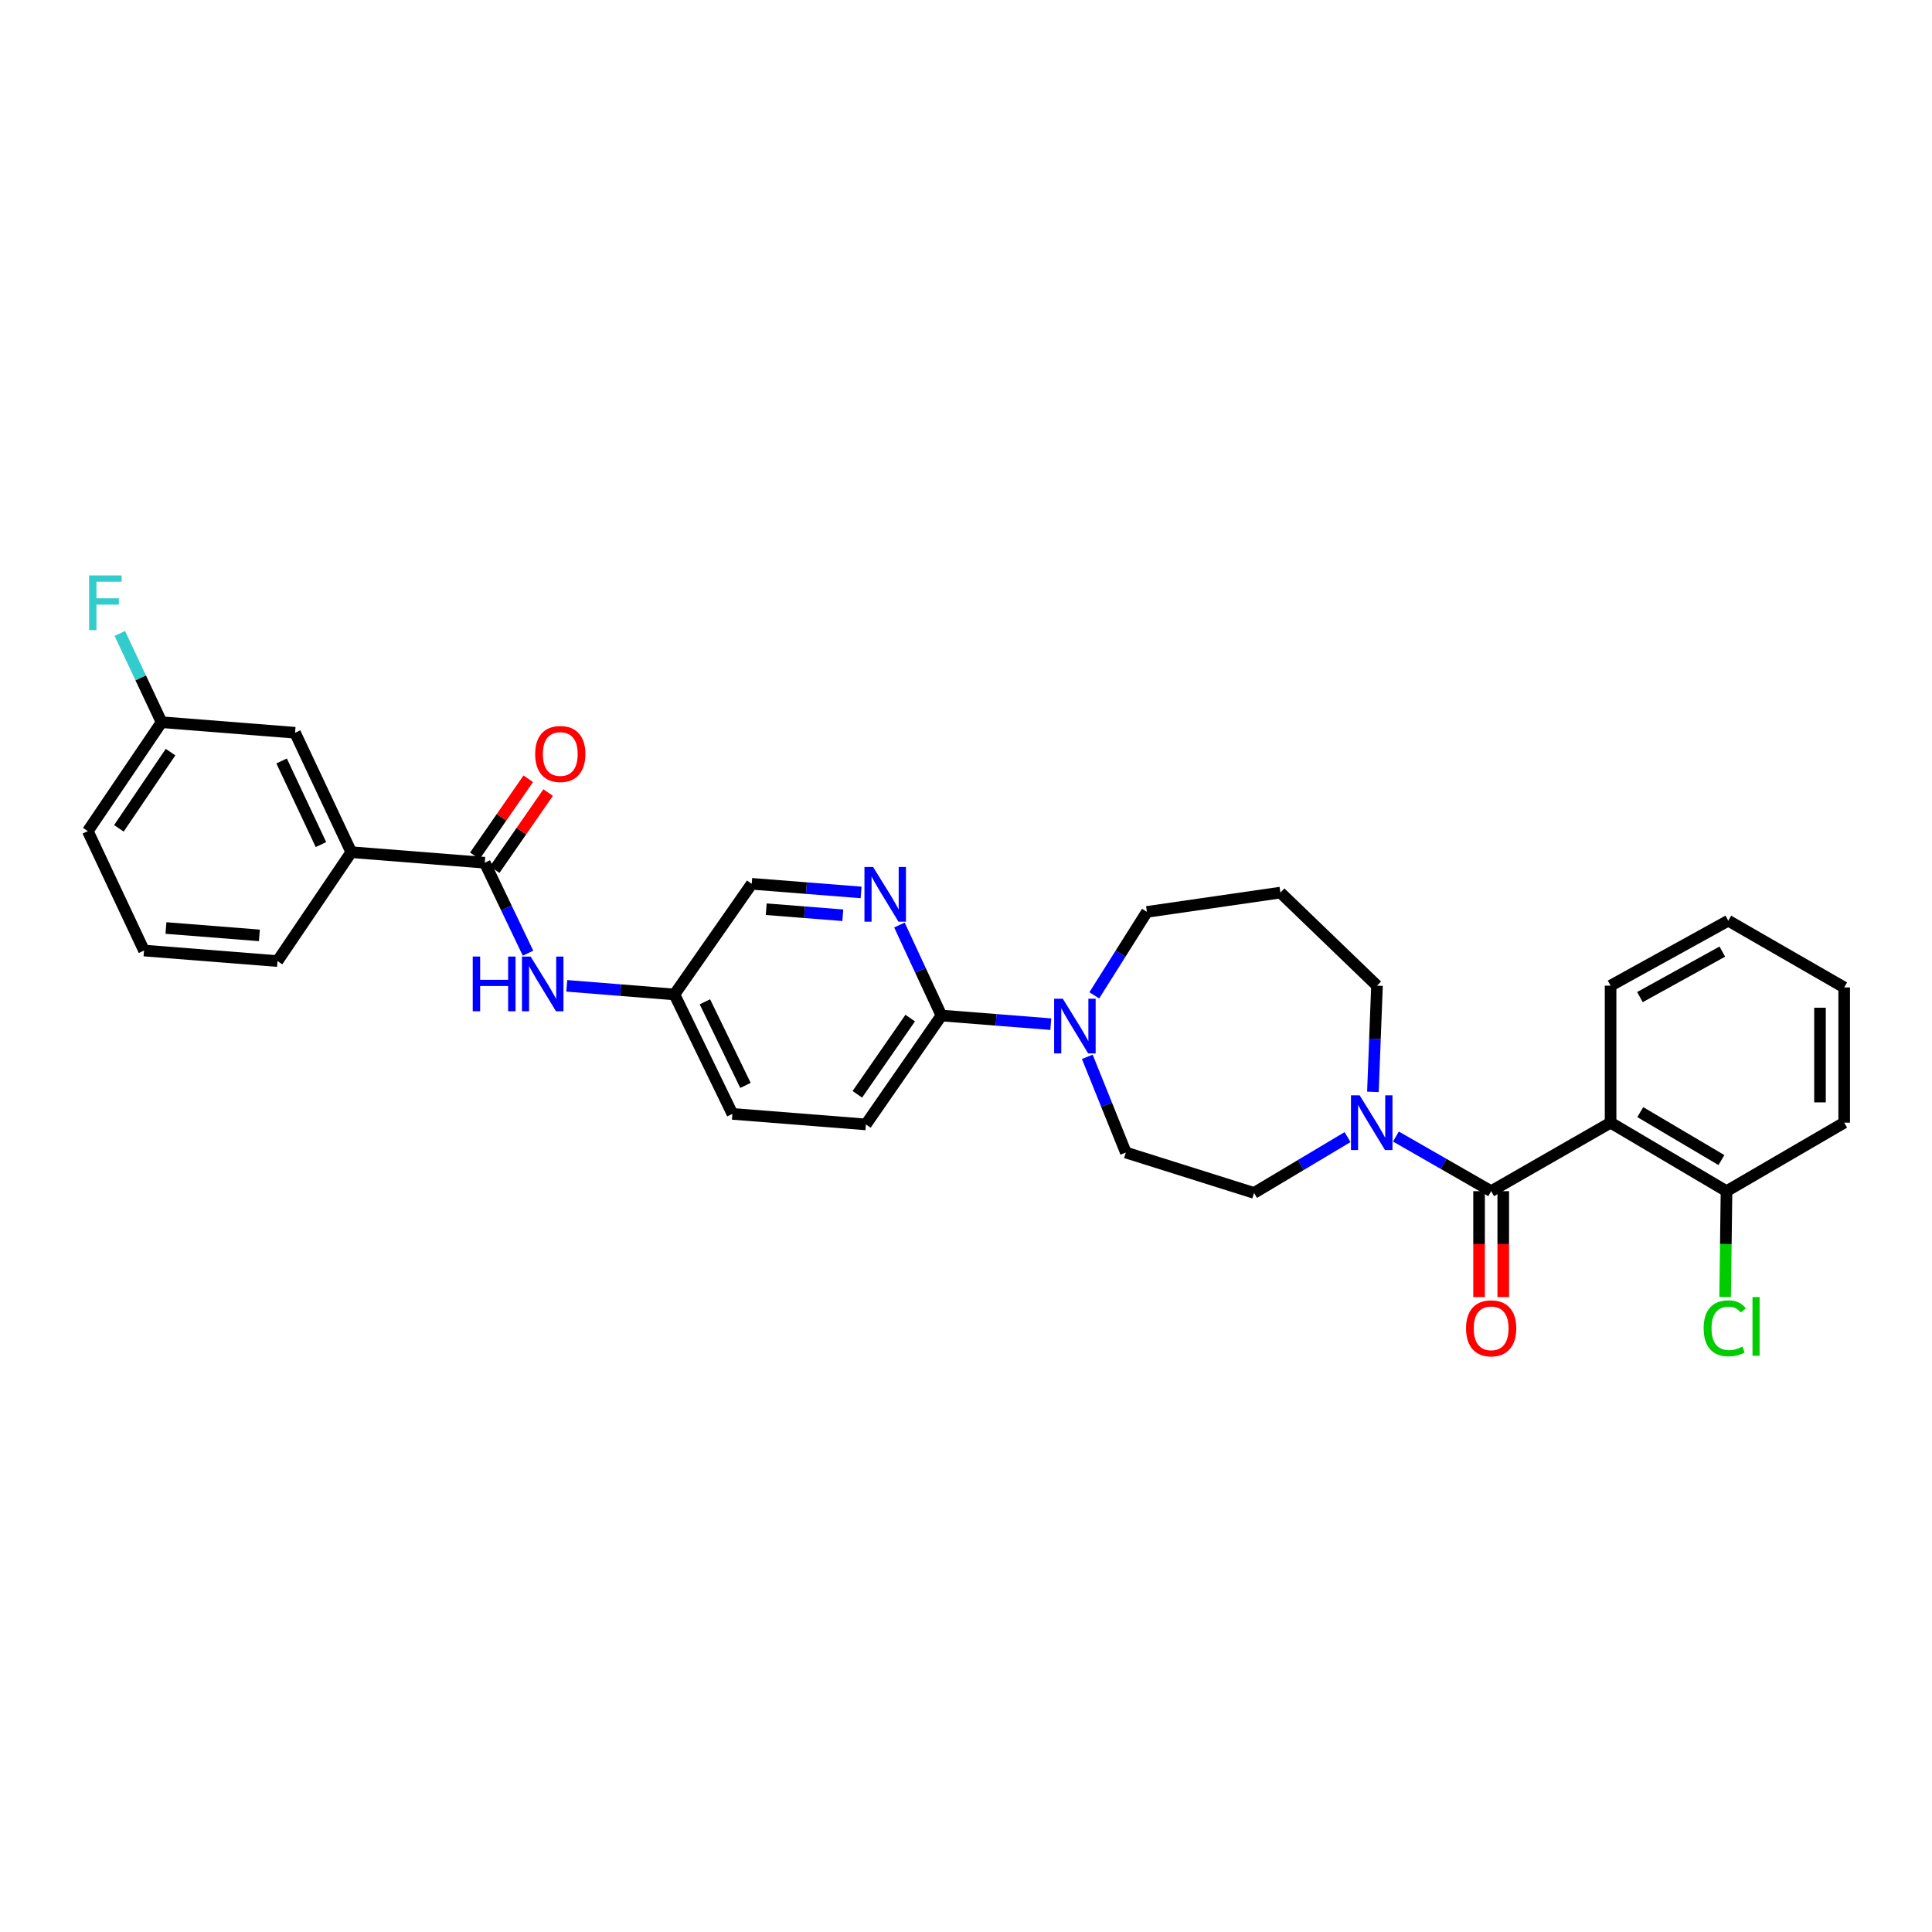<?xml version='1.0' encoding='iso-8859-1'?>
<svg version='1.1' baseProfile='full'
              xmlns='http://www.w3.org/2000/svg'
                      xmlns:rdkit='http://www.rdkit.org/xml'
                      xmlns:xlink='http://www.w3.org/1999/xlink'
                  xml:space='preserve'
width='1000px' height='1000px' viewBox='0 0 1000 1000'>
<!-- END OF HEADER -->
<rect style='opacity:1.0;fill:#FFFFFF;stroke:none' width='1000' height='1000' x='0' y='0'> </rect>
<path class='bond-0' d='M 833.638,581.088 L 893.639,616.546' style='fill:none;fill-rule:evenodd;stroke:#000000;stroke-width:6px;stroke-linecap:butt;stroke-linejoin:miter;stroke-opacity:1' />
<path class='bond-0' d='M 849.007,575.629 L 891.008,600.449' style='fill:none;fill-rule:evenodd;stroke:#000000;stroke-width:6px;stroke-linecap:butt;stroke-linejoin:miter;stroke-opacity:1' />
<path class='bond-1' d='M 833.638,581.088 L 833.638,510.181' style='fill:none;fill-rule:evenodd;stroke:#000000;stroke-width:6px;stroke-linecap:butt;stroke-linejoin:miter;stroke-opacity:1' />
<path class='bond-2' d='M 833.638,581.088 L 771.82,616.546' style='fill:none;fill-rule:evenodd;stroke:#000000;stroke-width:6px;stroke-linecap:butt;stroke-linejoin:miter;stroke-opacity:1' />
<path class='bond-3' d='M 710.616,565.154 L 711.673,537.668' style='fill:none;fill-rule:evenodd;stroke:#0000FF;stroke-width:6px;stroke-linecap:butt;stroke-linejoin:miter;stroke-opacity:1' />
<path class='bond-3' d='M 711.673,537.668 L 712.73,510.181' style='fill:none;fill-rule:evenodd;stroke:#000000;stroke-width:6px;stroke-linecap:butt;stroke-linejoin:miter;stroke-opacity:1' />
<path class='bond-4' d='M 722.525,588.271 L 747.173,602.408' style='fill:none;fill-rule:evenodd;stroke:#0000FF;stroke-width:6px;stroke-linecap:butt;stroke-linejoin:miter;stroke-opacity:1' />
<path class='bond-4' d='M 747.173,602.408 L 771.82,616.546' style='fill:none;fill-rule:evenodd;stroke:#000000;stroke-width:6px;stroke-linecap:butt;stroke-linejoin:miter;stroke-opacity:1' />
<path class='bond-5' d='M 697.49,588.56 L 673.29,603.008' style='fill:none;fill-rule:evenodd;stroke:#0000FF;stroke-width:6px;stroke-linecap:butt;stroke-linejoin:miter;stroke-opacity:1' />
<path class='bond-5' d='M 673.29,603.008 L 649.09,617.457' style='fill:none;fill-rule:evenodd;stroke:#000000;stroke-width:6px;stroke-linecap:butt;stroke-linejoin:miter;stroke-opacity:1' />
<path class='bond-6' d='M 765.561,616.546 L 765.561,643.953' style='fill:none;fill-rule:evenodd;stroke:#000000;stroke-width:6px;stroke-linecap:butt;stroke-linejoin:miter;stroke-opacity:1' />
<path class='bond-6' d='M 765.561,643.953 L 765.561,671.36' style='fill:none;fill-rule:evenodd;stroke:#FF0000;stroke-width:6px;stroke-linecap:butt;stroke-linejoin:miter;stroke-opacity:1' />
<path class='bond-6' d='M 778.08,616.546 L 778.08,643.953' style='fill:none;fill-rule:evenodd;stroke:#000000;stroke-width:6px;stroke-linecap:butt;stroke-linejoin:miter;stroke-opacity:1' />
<path class='bond-6' d='M 778.08,643.953 L 778.08,671.36' style='fill:none;fill-rule:evenodd;stroke:#FF0000;stroke-width:6px;stroke-linecap:butt;stroke-linejoin:miter;stroke-opacity:1' />
<path class='bond-7' d='M 893.639,616.546 L 954.545,581.088' style='fill:none;fill-rule:evenodd;stroke:#000000;stroke-width:6px;stroke-linecap:butt;stroke-linejoin:miter;stroke-opacity:1' />
<path class='bond-8' d='M 893.639,616.546 L 893.283,643.942' style='fill:none;fill-rule:evenodd;stroke:#000000;stroke-width:6px;stroke-linecap:butt;stroke-linejoin:miter;stroke-opacity:1' />
<path class='bond-8' d='M 893.283,643.942 L 892.926,671.339' style='fill:none;fill-rule:evenodd;stroke:#00CC00;stroke-width:6px;stroke-linecap:butt;stroke-linejoin:miter;stroke-opacity:1' />
<path class='bond-9' d='M 954.545,581.088 L 954.545,511.092' style='fill:none;fill-rule:evenodd;stroke:#000000;stroke-width:6px;stroke-linecap:butt;stroke-linejoin:miter;stroke-opacity:1' />
<path class='bond-9' d='M 942.026,570.589 L 942.026,521.591' style='fill:none;fill-rule:evenodd;stroke:#000000;stroke-width:6px;stroke-linecap:butt;stroke-linejoin:miter;stroke-opacity:1' />
<path class='bond-10' d='M 181.817,441.089 L 152.723,379.271' style='fill:none;fill-rule:evenodd;stroke:#000000;stroke-width:6px;stroke-linecap:butt;stroke-linejoin:miter;stroke-opacity:1' />
<path class='bond-10' d='M 166.125,437.147 L 145.76,393.875' style='fill:none;fill-rule:evenodd;stroke:#000000;stroke-width:6px;stroke-linecap:butt;stroke-linejoin:miter;stroke-opacity:1' />
<path class='bond-11' d='M 181.817,441.089 L 143.633,497.453' style='fill:none;fill-rule:evenodd;stroke:#000000;stroke-width:6px;stroke-linecap:butt;stroke-linejoin:miter;stroke-opacity:1' />
<path class='bond-12' d='M 181.817,441.089 L 250.909,446.548' style='fill:none;fill-rule:evenodd;stroke:#000000;stroke-width:6px;stroke-linecap:butt;stroke-linejoin:miter;stroke-opacity:1' />
<path class='bond-13' d='M 273.303,493.372 L 262.106,469.96' style='fill:none;fill-rule:evenodd;stroke:#0000FF;stroke-width:6px;stroke-linecap:butt;stroke-linejoin:miter;stroke-opacity:1' />
<path class='bond-13' d='M 262.106,469.96 L 250.909,446.548' style='fill:none;fill-rule:evenodd;stroke:#000000;stroke-width:6px;stroke-linecap:butt;stroke-linejoin:miter;stroke-opacity:1' />
<path class='bond-14' d='M 293.356,510.267 L 321.222,512.498' style='fill:none;fill-rule:evenodd;stroke:#0000FF;stroke-width:6px;stroke-linecap:butt;stroke-linejoin:miter;stroke-opacity:1' />
<path class='bond-14' d='M 321.222,512.498 L 349.088,514.729' style='fill:none;fill-rule:evenodd;stroke:#000000;stroke-width:6px;stroke-linecap:butt;stroke-linejoin:miter;stroke-opacity:1' />
<path class='bond-15' d='M 256.053,450.115 L 269.884,430.171' style='fill:none;fill-rule:evenodd;stroke:#000000;stroke-width:6px;stroke-linecap:butt;stroke-linejoin:miter;stroke-opacity:1' />
<path class='bond-15' d='M 269.884,430.171 L 283.716,410.226' style='fill:none;fill-rule:evenodd;stroke:#FF0000;stroke-width:6px;stroke-linecap:butt;stroke-linejoin:miter;stroke-opacity:1' />
<path class='bond-15' d='M 245.765,442.981 L 259.597,423.036' style='fill:none;fill-rule:evenodd;stroke:#000000;stroke-width:6px;stroke-linecap:butt;stroke-linejoin:miter;stroke-opacity:1' />
<path class='bond-15' d='M 259.597,423.036 L 273.428,403.092' style='fill:none;fill-rule:evenodd;stroke:#FF0000;stroke-width:6px;stroke-linecap:butt;stroke-linejoin:miter;stroke-opacity:1' />
<path class='bond-16' d='M 152.723,379.271 L 83.631,373.819' style='fill:none;fill-rule:evenodd;stroke:#000000;stroke-width:6px;stroke-linecap:butt;stroke-linejoin:miter;stroke-opacity:1' />
<path class='bond-17' d='M 448.184,581.999 L 487.272,525.635' style='fill:none;fill-rule:evenodd;stroke:#000000;stroke-width:6px;stroke-linecap:butt;stroke-linejoin:miter;stroke-opacity:1' />
<path class='bond-17' d='M 443.76,566.411 L 471.121,526.956' style='fill:none;fill-rule:evenodd;stroke:#000000;stroke-width:6px;stroke-linecap:butt;stroke-linejoin:miter;stroke-opacity:1' />
<path class='bond-18' d='M 448.184,581.999 L 379.092,576.547' style='fill:none;fill-rule:evenodd;stroke:#000000;stroke-width:6px;stroke-linecap:butt;stroke-linejoin:miter;stroke-opacity:1' />
<path class='bond-19' d='M 562.779,547.012 L 572.755,571.777' style='fill:none;fill-rule:evenodd;stroke:#0000FF;stroke-width:6px;stroke-linecap:butt;stroke-linejoin:miter;stroke-opacity:1' />
<path class='bond-19' d='M 572.755,571.777 L 582.731,596.543' style='fill:none;fill-rule:evenodd;stroke:#000000;stroke-width:6px;stroke-linecap:butt;stroke-linejoin:miter;stroke-opacity:1' />
<path class='bond-20' d='M 566.398,515.181 L 580.017,493.589' style='fill:none;fill-rule:evenodd;stroke:#0000FF;stroke-width:6px;stroke-linecap:butt;stroke-linejoin:miter;stroke-opacity:1' />
<path class='bond-20' d='M 580.017,493.589 L 593.637,471.997' style='fill:none;fill-rule:evenodd;stroke:#000000;stroke-width:6px;stroke-linecap:butt;stroke-linejoin:miter;stroke-opacity:1' />
<path class='bond-21' d='M 543.892,530.104 L 515.582,527.869' style='fill:none;fill-rule:evenodd;stroke:#0000FF;stroke-width:6px;stroke-linecap:butt;stroke-linejoin:miter;stroke-opacity:1' />
<path class='bond-21' d='M 515.582,527.869 L 487.272,525.635' style='fill:none;fill-rule:evenodd;stroke:#000000;stroke-width:6px;stroke-linecap:butt;stroke-linejoin:miter;stroke-opacity:1' />
<path class='bond-22' d='M 487.272,525.635 L 476.41,502.215' style='fill:none;fill-rule:evenodd;stroke:#000000;stroke-width:6px;stroke-linecap:butt;stroke-linejoin:miter;stroke-opacity:1' />
<path class='bond-22' d='M 476.41,502.215 L 465.548,478.795' style='fill:none;fill-rule:evenodd;stroke:#0000FF;stroke-width:6px;stroke-linecap:butt;stroke-linejoin:miter;stroke-opacity:1' />
<path class='bond-23' d='M 445.706,461.922 L 417.4,459.688' style='fill:none;fill-rule:evenodd;stroke:#0000FF;stroke-width:6px;stroke-linecap:butt;stroke-linejoin:miter;stroke-opacity:1' />
<path class='bond-23' d='M 417.4,459.688 L 389.094,457.454' style='fill:none;fill-rule:evenodd;stroke:#000000;stroke-width:6px;stroke-linecap:butt;stroke-linejoin:miter;stroke-opacity:1' />
<path class='bond-23' d='M 436.229,473.733 L 416.415,472.169' style='fill:none;fill-rule:evenodd;stroke:#0000FF;stroke-width:6px;stroke-linecap:butt;stroke-linejoin:miter;stroke-opacity:1' />
<path class='bond-23' d='M 416.415,472.169 L 396.6,470.605' style='fill:none;fill-rule:evenodd;stroke:#000000;stroke-width:6px;stroke-linecap:butt;stroke-linejoin:miter;stroke-opacity:1' />
<path class='bond-24' d='M 712.73,510.181 L 662.729,462.003' style='fill:none;fill-rule:evenodd;stroke:#000000;stroke-width:6px;stroke-linecap:butt;stroke-linejoin:miter;stroke-opacity:1' />
<path class='bond-25' d='M 649.09,617.457 L 582.731,596.543' style='fill:none;fill-rule:evenodd;stroke:#000000;stroke-width:6px;stroke-linecap:butt;stroke-linejoin:miter;stroke-opacity:1' />
<path class='bond-26' d='M 662.729,462.003 L 593.637,471.997' style='fill:none;fill-rule:evenodd;stroke:#000000;stroke-width:6px;stroke-linecap:butt;stroke-linejoin:miter;stroke-opacity:1' />
<path class='bond-27' d='M 389.094,457.454 L 349.088,514.729' style='fill:none;fill-rule:evenodd;stroke:#000000;stroke-width:6px;stroke-linecap:butt;stroke-linejoin:miter;stroke-opacity:1' />
<path class='bond-28' d='M 349.088,514.729 L 379.092,576.547' style='fill:none;fill-rule:evenodd;stroke:#000000;stroke-width:6px;stroke-linecap:butt;stroke-linejoin:miter;stroke-opacity:1' />
<path class='bond-28' d='M 364.851,518.535 L 385.854,561.807' style='fill:none;fill-rule:evenodd;stroke:#000000;stroke-width:6px;stroke-linecap:butt;stroke-linejoin:miter;stroke-opacity:1' />
<path class='bond-29' d='M 83.631,373.819 L 72.821,350.844' style='fill:none;fill-rule:evenodd;stroke:#000000;stroke-width:6px;stroke-linecap:butt;stroke-linejoin:miter;stroke-opacity:1' />
<path class='bond-29' d='M 72.821,350.844 L 62.011,327.869' style='fill:none;fill-rule:evenodd;stroke:#33CCCC;stroke-width:6px;stroke-linecap:butt;stroke-linejoin:miter;stroke-opacity:1' />
<path class='bond-30' d='M 83.631,373.819 L 45.455,430.183' style='fill:none;fill-rule:evenodd;stroke:#000000;stroke-width:6px;stroke-linecap:butt;stroke-linejoin:miter;stroke-opacity:1' />
<path class='bond-30' d='M 88.27,389.294 L 61.546,428.749' style='fill:none;fill-rule:evenodd;stroke:#000000;stroke-width:6px;stroke-linecap:butt;stroke-linejoin:miter;stroke-opacity:1' />
<path class='bond-31' d='M 143.633,497.453 L 74.541,492' style='fill:none;fill-rule:evenodd;stroke:#000000;stroke-width:6px;stroke-linecap:butt;stroke-linejoin:miter;stroke-opacity:1' />
<path class='bond-31' d='M 134.254,484.155 L 85.89,480.338' style='fill:none;fill-rule:evenodd;stroke:#000000;stroke-width:6px;stroke-linecap:butt;stroke-linejoin:miter;stroke-opacity:1' />
<path class='bond-32' d='M 74.541,492 L 45.455,430.183' style='fill:none;fill-rule:evenodd;stroke:#000000;stroke-width:6px;stroke-linecap:butt;stroke-linejoin:miter;stroke-opacity:1' />
<path class='bond-33' d='M 954.545,511.092 L 894.551,476.546' style='fill:none;fill-rule:evenodd;stroke:#000000;stroke-width:6px;stroke-linecap:butt;stroke-linejoin:miter;stroke-opacity:1' />
<path class='bond-34' d='M 894.551,476.546 L 833.638,510.181' style='fill:none;fill-rule:evenodd;stroke:#000000;stroke-width:6px;stroke-linecap:butt;stroke-linejoin:miter;stroke-opacity:1' />
<path class='bond-34' d='M 891.465,492.551 L 848.826,516.095' style='fill:none;fill-rule:evenodd;stroke:#000000;stroke-width:6px;stroke-linecap:butt;stroke-linejoin:miter;stroke-opacity:1' />
<path  class='atom-1' d='M 703.743 566.928
L 713.023 581.928
Q 713.943 583.408, 715.423 586.088
Q 716.903 588.768, 716.983 588.928
L 716.983 566.928
L 720.743 566.928
L 720.743 595.248
L 716.863 595.248
L 706.903 578.848
Q 705.743 576.928, 704.503 574.728
Q 703.303 572.528, 702.943 571.848
L 702.943 595.248
L 699.263 595.248
L 699.263 566.928
L 703.743 566.928
' fill='#0000FF'/>
<path  class='atom-3' d='M 758.82 687.533
Q 758.82 680.733, 762.18 676.933
Q 765.54 673.133, 771.82 673.133
Q 778.1 673.133, 781.46 676.933
Q 784.82 680.733, 784.82 687.533
Q 784.82 694.413, 781.42 698.333
Q 778.02 702.213, 771.82 702.213
Q 765.58 702.213, 762.18 698.333
Q 758.82 694.453, 758.82 687.533
M 771.82 699.013
Q 776.14 699.013, 778.46 696.133
Q 780.82 693.213, 780.82 687.533
Q 780.82 681.973, 778.46 679.173
Q 776.14 676.333, 771.82 676.333
Q 767.5 676.333, 765.14 679.133
Q 762.82 681.933, 762.82 687.533
Q 762.82 693.253, 765.14 696.133
Q 767.5 699.013, 771.82 699.013
' fill='#FF0000'/>
<path  class='atom-7' d='M 244.687 495.11
L 248.527 495.11
L 248.527 507.15
L 263.007 507.15
L 263.007 495.11
L 266.847 495.11
L 266.847 523.43
L 263.007 523.43
L 263.007 510.35
L 248.527 510.35
L 248.527 523.43
L 244.687 523.43
L 244.687 495.11
' fill='#0000FF'/>
<path  class='atom-7' d='M 274.647 495.11
L 283.927 510.11
Q 284.847 511.59, 286.327 514.27
Q 287.807 516.95, 287.887 517.11
L 287.887 495.11
L 291.647 495.11
L 291.647 523.43
L 287.767 523.43
L 277.807 507.03
Q 276.647 505.11, 275.407 502.91
Q 274.207 500.71, 273.847 500.03
L 273.847 523.43
L 270.167 523.43
L 270.167 495.11
L 274.647 495.11
' fill='#0000FF'/>
<path  class='atom-9' d='M 276.997 390.264
Q 276.997 383.464, 280.357 379.664
Q 283.717 375.864, 289.997 375.864
Q 296.277 375.864, 299.637 379.664
Q 302.997 383.464, 302.997 390.264
Q 302.997 397.144, 299.597 401.064
Q 296.197 404.944, 289.997 404.944
Q 283.757 404.944, 280.357 401.064
Q 276.997 397.184, 276.997 390.264
M 289.997 401.744
Q 294.317 401.744, 296.637 398.864
Q 298.997 395.944, 298.997 390.264
Q 298.997 384.704, 296.637 381.904
Q 294.317 379.064, 289.997 379.064
Q 285.677 379.064, 283.317 381.864
Q 280.997 384.664, 280.997 390.264
Q 280.997 395.984, 283.317 398.864
Q 285.677 401.744, 289.997 401.744
' fill='#FF0000'/>
<path  class='atom-12' d='M 550.104 516.928
L 559.384 531.928
Q 560.304 533.408, 561.784 536.088
Q 563.264 538.768, 563.344 538.928
L 563.344 516.928
L 567.104 516.928
L 567.104 545.248
L 563.224 545.248
L 553.264 528.848
Q 552.104 526.928, 550.864 524.728
Q 549.664 522.528, 549.304 521.848
L 549.304 545.248
L 545.624 545.248
L 545.624 516.928
L 550.104 516.928
' fill='#0000FF'/>
<path  class='atom-14' d='M 451.919 448.747
L 461.199 463.747
Q 462.119 465.227, 463.599 467.907
Q 465.079 470.587, 465.159 470.747
L 465.159 448.747
L 468.919 448.747
L 468.919 477.067
L 465.039 477.067
L 455.079 460.667
Q 453.919 458.747, 452.679 456.547
Q 451.479 454.347, 451.119 453.667
L 451.119 477.067
L 447.439 477.067
L 447.439 448.747
L 451.919 448.747
' fill='#0000FF'/>
<path  class='atom-24' d='M 46.125 297.841
L 62.965 297.841
L 62.965 301.081
L 49.925 301.081
L 49.925 309.681
L 61.525 309.681
L 61.525 312.961
L 49.925 312.961
L 49.925 326.161
L 46.125 326.161
L 46.125 297.841
' fill='#33CCCC'/>
<path  class='atom-31' d='M 881.808 687.529
Q 881.808 680.489, 885.088 676.809
Q 888.408 673.089, 894.688 673.089
Q 900.528 673.089, 903.648 677.209
L 901.008 679.369
Q 898.728 676.369, 894.688 676.369
Q 890.408 676.369, 888.128 679.249
Q 885.888 682.089, 885.888 687.529
Q 885.888 693.129, 888.208 696.009
Q 890.568 698.889, 895.128 698.889
Q 898.248 698.889, 901.888 697.009
L 903.008 700.009
Q 901.528 700.969, 899.288 701.529
Q 897.048 702.089, 894.568 702.089
Q 888.408 702.089, 885.088 698.329
Q 881.808 694.569, 881.808 687.529
' fill='#00CC00'/>
<path  class='atom-31' d='M 907.088 671.369
L 910.768 671.369
L 910.768 701.729
L 907.088 701.729
L 907.088 671.369
' fill='#00CC00'/>
</svg>
